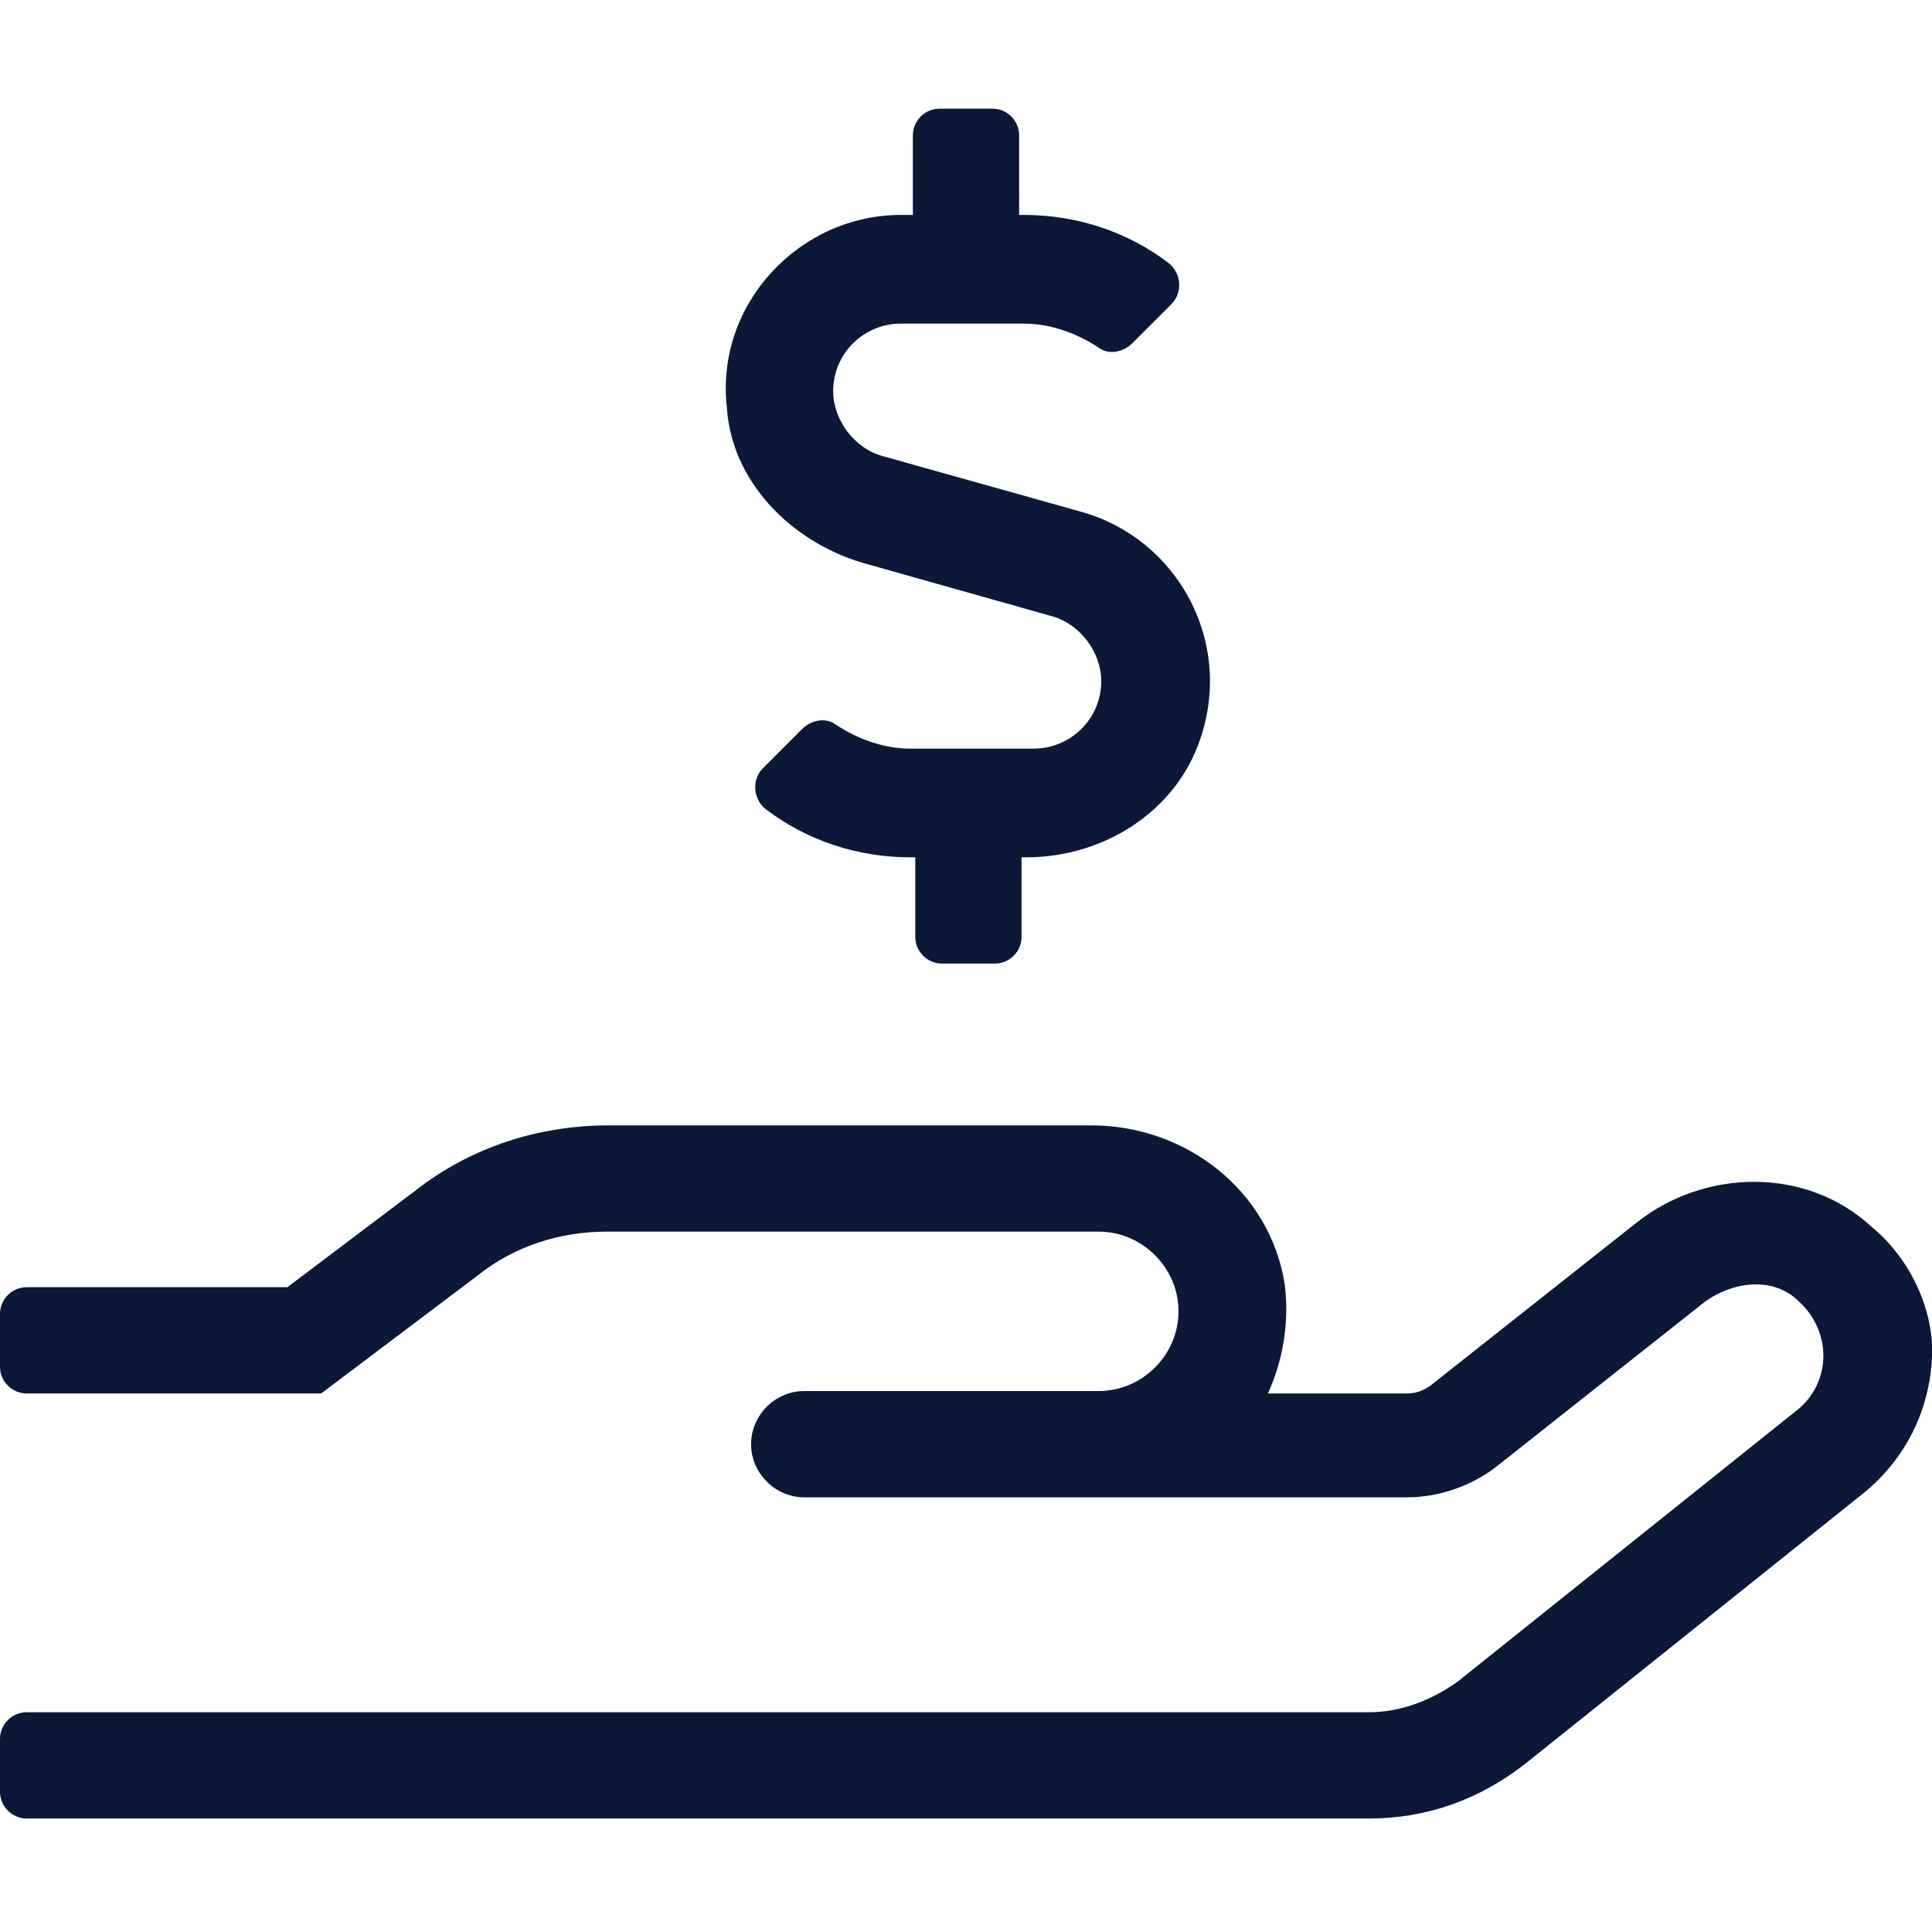 <?xml version="1.0" encoding="utf-8"?>
<!-- Generator: Adobe Illustrator 26.5.0, SVG Export Plug-In . SVG Version: 6.00 Build 0)  -->
<svg version="1.1" id="Layer_1" xmlns="http://www.w3.org/2000/svg" xmlns:xlink="http://www.w3.org/1999/xlink" x="0px" y="0px"
	 viewBox="0 0 80 80" style="enable-background:new 0 0 80 80;" xml:space="preserve">
<style type="text/css">
	.st0{fill:#0B1838;}
</style>
<path class="st0" d="M35.7,23.3l7.8,2.2c1.2,0.3,2.1,1.5,2.1,2.7c0,1.6-1.3,2.8-2.8,2.8h-5.1c-1.1,0-2.2-0.4-3.1-1
	c-0.4-0.3-1-0.2-1.4,0.2l-1.6,1.6c-0.5,0.5-0.4,1.3,0.1,1.7c1.7,1.3,3.8,2,6,2h0.2v3.3c0,0.6,0.5,1.1,1.1,1.1h2.2
	c0.6,0,1.1-0.5,1.1-1.1v-3.3h0.2c3.2,0,6.2-1.9,7.2-4.9c1.4-4.1-1-8.3-4.9-9.4l-8.2-2.3c-1.2-0.3-2.1-1.5-2.1-2.7
	c0-1.6,1.3-2.8,2.8-2.8h5.1c1.1,0,2.2,0.4,3.1,1c0.4,0.3,1,0.2,1.4-0.2l1.6-1.6c0.5-0.5,0.4-1.3-0.1-1.7c-1.7-1.3-3.8-2-6-2h-0.2
	V5.6c0-0.6-0.5-1.1-1.1-1.1h-2.2c-0.6,0-1.1,0.5-1.1,1.1v3.3h-0.5c-4.2,0-7.7,3.7-7.2,8C30.3,19.9,32.7,22.4,35.7,23.3z M77.5,50.8
	c-2.7-2.5-6.9-2.4-9.7-0.2l-8.6,6.8c-0.3,0.2-0.6,0.3-0.9,0.3h-5.8c0.6-1.3,0.9-2.9,0.7-4.5c-0.6-3.9-4.1-6.6-8-6.6h-20
	c-2.9,0-5.7,0.9-8,2.7l-5.3,4H1.1c-0.6,0-1.1,0.5-1.1,1.1v2.2c0,0.6,0.5,1.1,1.1,1.1h12.2l6.5-4.9c1.5-1.2,3.4-1.8,5.3-1.8h20.4
	c1.8,0,3.3,1.5,3.3,3.3s-1.5,3.3-3.3,3.3H33.3c-1.2,0-2.2,1-2.2,2.2c0,1.2,1,2.2,2.2,2.2h25c1.3,0,2.7-0.5,3.7-1.3l8.6-6.8
	c1.1-0.8,2.8-1.1,3.9,0c1.4,1.3,1.3,3.4-0.1,4.5l-14,11.2c-1.1,0.8-2.4,1.3-3.7,1.3H1.1c-0.6,0-1.1,0.5-1.1,1.1v2.2
	c0,0.6,0.5,1.1,1.1,1.1h55.6c2.4,0,4.6-0.8,6.5-2.3l14-11.2c1.7-1.4,2.7-3.4,2.8-5.6C80.1,54.4,79.2,52.2,77.5,50.8L77.5,50.8z"/>
</svg>
